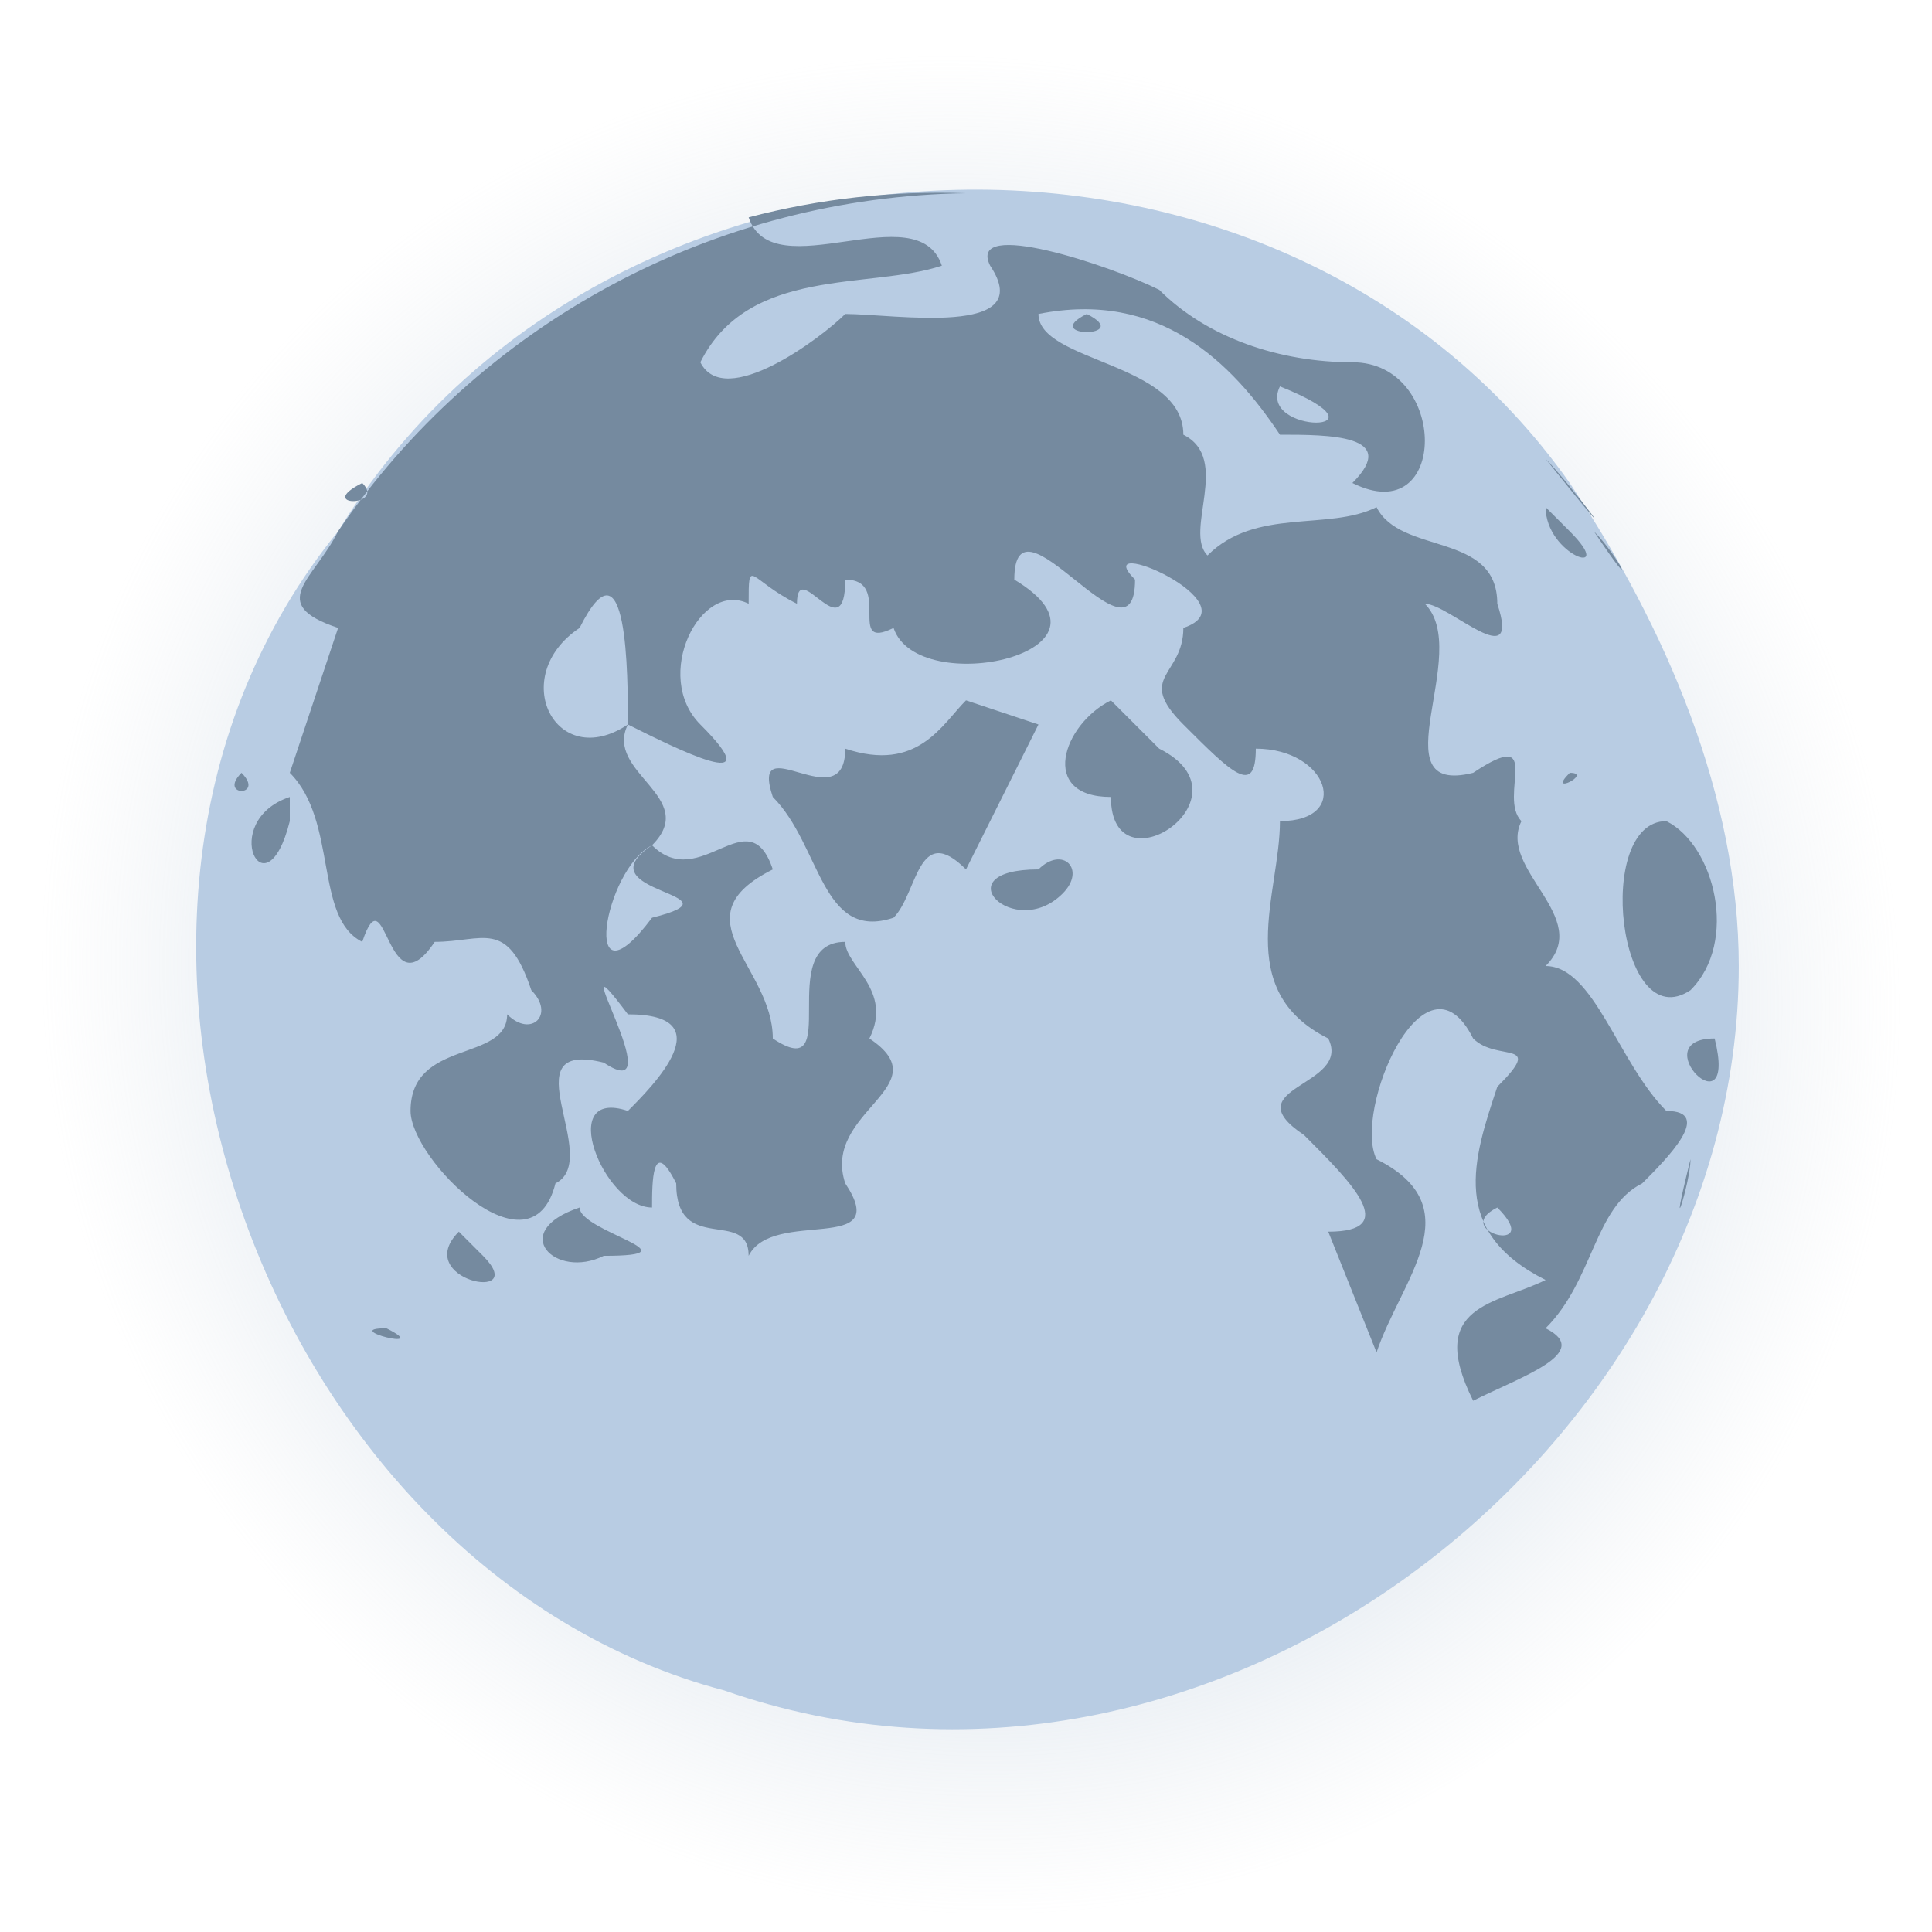 <svg width="80" height="80" viewBox="0 0 80 80" fill="none" xmlns="http://www.w3.org/2000/svg">
<g clip-path="url(#clip0_3527_152998)">
<path d="M80 40C81 65 53 86 28 78C3 71 -8 38 7 17C21 -5 56 -6 71 15C77 22 80 31 80 40Z" fill="url(#paint0_radial_3527_152998)"/>
<path d="M71.999 40.001C71.999 60.001 49.999 77.001 30 70.001C10.999 65.001 1 38.001 13.999 22.001C25 4.001 52.999 3.001 64.999 20.001C68.999 26.001 71.999 33.001 71.999 40.001Z" fill="#B8CCE3"/>
<path d="M40 8C34.86 8.074 29.814 9.385 25.289 11.822C20.763 14.259 16.891 17.75 14 22C13 24 11 25 14 26L12 32.001C14 34.001 13 38.001 15 39.001C16 36.001 16 42.001 18 39.001C20 39.001 21 38.001 22 41.001C23 42.001 22 43.001 21 42.001C21 44.001 17 43.001 17 46.001C17 48.001 22 53.001 23 49.001C25 48.001 21 43.001 25 44.001C28 46.001 23 38.001 26 42.001C30 42.001 27 45.001 26 46.001C23 45.001 25 50.001 27 50.001C27 49.001 27 47.001 28 49.001C28 52.001 31 50.001 31 52.001C32 50.001 37 52.001 35 49.001C34 46.001 39 45.001 36 43.001C37 41.001 35 40.001 35 39.001C32 39.001 35 45.001 32 43.001C32 40.001 28 38.001 32 36.001C31 33.001 29 37.001 27 35.001C24 37.001 31 37.001 27 38.001C24 42.001 25 36.001 27 35.001C29 33.001 25 32.001 26 30C23 32.001 21 28 24 26C26 22 26 28 26 30C28 31 32 33.001 29 30C27 28 29 24 31 25C31 23 31 24 33 25C33 23 35 27 35 24C37 24 35 27 37 26C38 29 47 27 42 24C42 20 47 28 47 24C45 22 52 25 49 26C49 28 47 28 49 30C51 32.001 52 33.001 52 31C55 31 56 34.001 53 34.001C53 37.001 51 41.001 55 43.001C56 45.001 51 45.001 54 47.001C56 49.001 58 51.001 55 51.001L57 56.001C58 53.001 61 50.001 57 48.001C56 46.001 59 39.001 61 43.001C62 44.001 64 43.001 62 45.001C61 48.001 60 51.001 64 53.001C62 54.001 59 54.001 61 58.001C63 57.001 66 56.001 64 55.001C66 53.001 66 50.001 68 49.001C69 48.001 71 46.001 69 46.001C67 44.001 66 40.001 64 40.001C66 38.001 62 36.001 63 34.001C62 33.001 64 30 61 32.001C57 33.001 61 27 59 25C60 25 63 28 62 25C62 22 58 23 57 21C55 22 52 21 50 23C49 22 51 19 49 18C49 15.001 43 15.001 43 13.001C48 12.001 51 15.001 53 18C55 18 58 18 56 20C60 22 60 15.001 56 15.001C53 15.001 50 14.001 48 12.001C46 11.001 40 9 41 11.001C43 14.001 37 13.001 35 13.001C34 14.001 30 17 29 15.001C31 11.001 36 12.001 39 11.001C38 8 32 12.001 31 9C33.935 8.228 36.967 7.891 40 8ZM45 13.001C43 14.001 47 14.001 45 13.001V13.001ZM60 15.001C61 16 64 19 60 15.001V15.001ZM53 16C58 18 52 18 53 16V16ZM62 17C63 18 66 21 62 17V17ZM63 19C62 19 63 19 63 19V19ZM64 19C65 20 68 24 64 19V19ZM15 20C16 21 13 21 15 20V20ZM64 21C64 23 67 24 65 22L64 21ZM66 22C67 23 68 25 66 22V22ZM68 25C68 25 69 27 68 25V25ZM69 28L70 29L69 28ZM40 29C39 30 38 32.001 35 31C35 34.001 31 30 32 33.001C34 35.001 34 39.001 37 38.001C38 37.001 38 34.001 40 36.001L43 30L40 29ZM46 29C44 30 43 33.001 46 33.001C46 37.001 52 33.001 48 31L46 29ZM70 31L71 32.001L70 31ZM65 32.001C64 33.001 66 32.001 65 32.001V32.001ZM10 32.001C9 33.001 11 33.001 10 32.001V32.001ZM12 33.001C9 34.001 11 38.001 12 34.001V33.001ZM69 34.001C66 34.001 67 43.001 70 41.001C72 39.001 71 35.001 69 34.001ZM71 34.001V35.001V34.001ZM43 36.001C39 36.001 42 39.001 44 37.001C45 36.001 44 35.001 43 36.001ZM71 43.001C68 43.001 72 47.001 71 43.001V43.001ZM8 45.001H9H8ZM70 48.001C70 49.001 69 52.001 70 48.001V48.001ZM62 50.001C64 52.001 60 51.001 62 50.001V50.001ZM24 50.001C21 51.001 23 53.001 25 52.001C29 52.001 24 51.001 24 50.001ZM19 51.001C17 53.001 22 54.001 20 52.001L19 51.001ZM69 52.001C69 52.001 68 54.001 69 52.001V52.001ZM16 55.001C14 55.001 18 56.001 16 55.001V55.001ZM68 55.001C68 55.001 66 57.001 68 55.001V55.001ZM57 66.001V67.001V66.001ZM43 72.001H40H43Z" fill="#758A9F"/>
</g>
<defs>
<radialGradient id="paint0_radial_3527_152998" cx="0" cy="0" r="1" gradientUnits="userSpaceOnUse" gradientTransform="translate(40.192 40.792) rotate(-45.036) scale(38.414 39.187)">
<stop stop-color="#5590CB"/>
<stop offset="1" stop-color="#C5CED7" stop-opacity="0"/>
</radialGradient>
<clipPath id="clip0_3527_152998">
<rect width="80" height="80" fill="white"/>
</clipPath>
</defs>
</svg>
